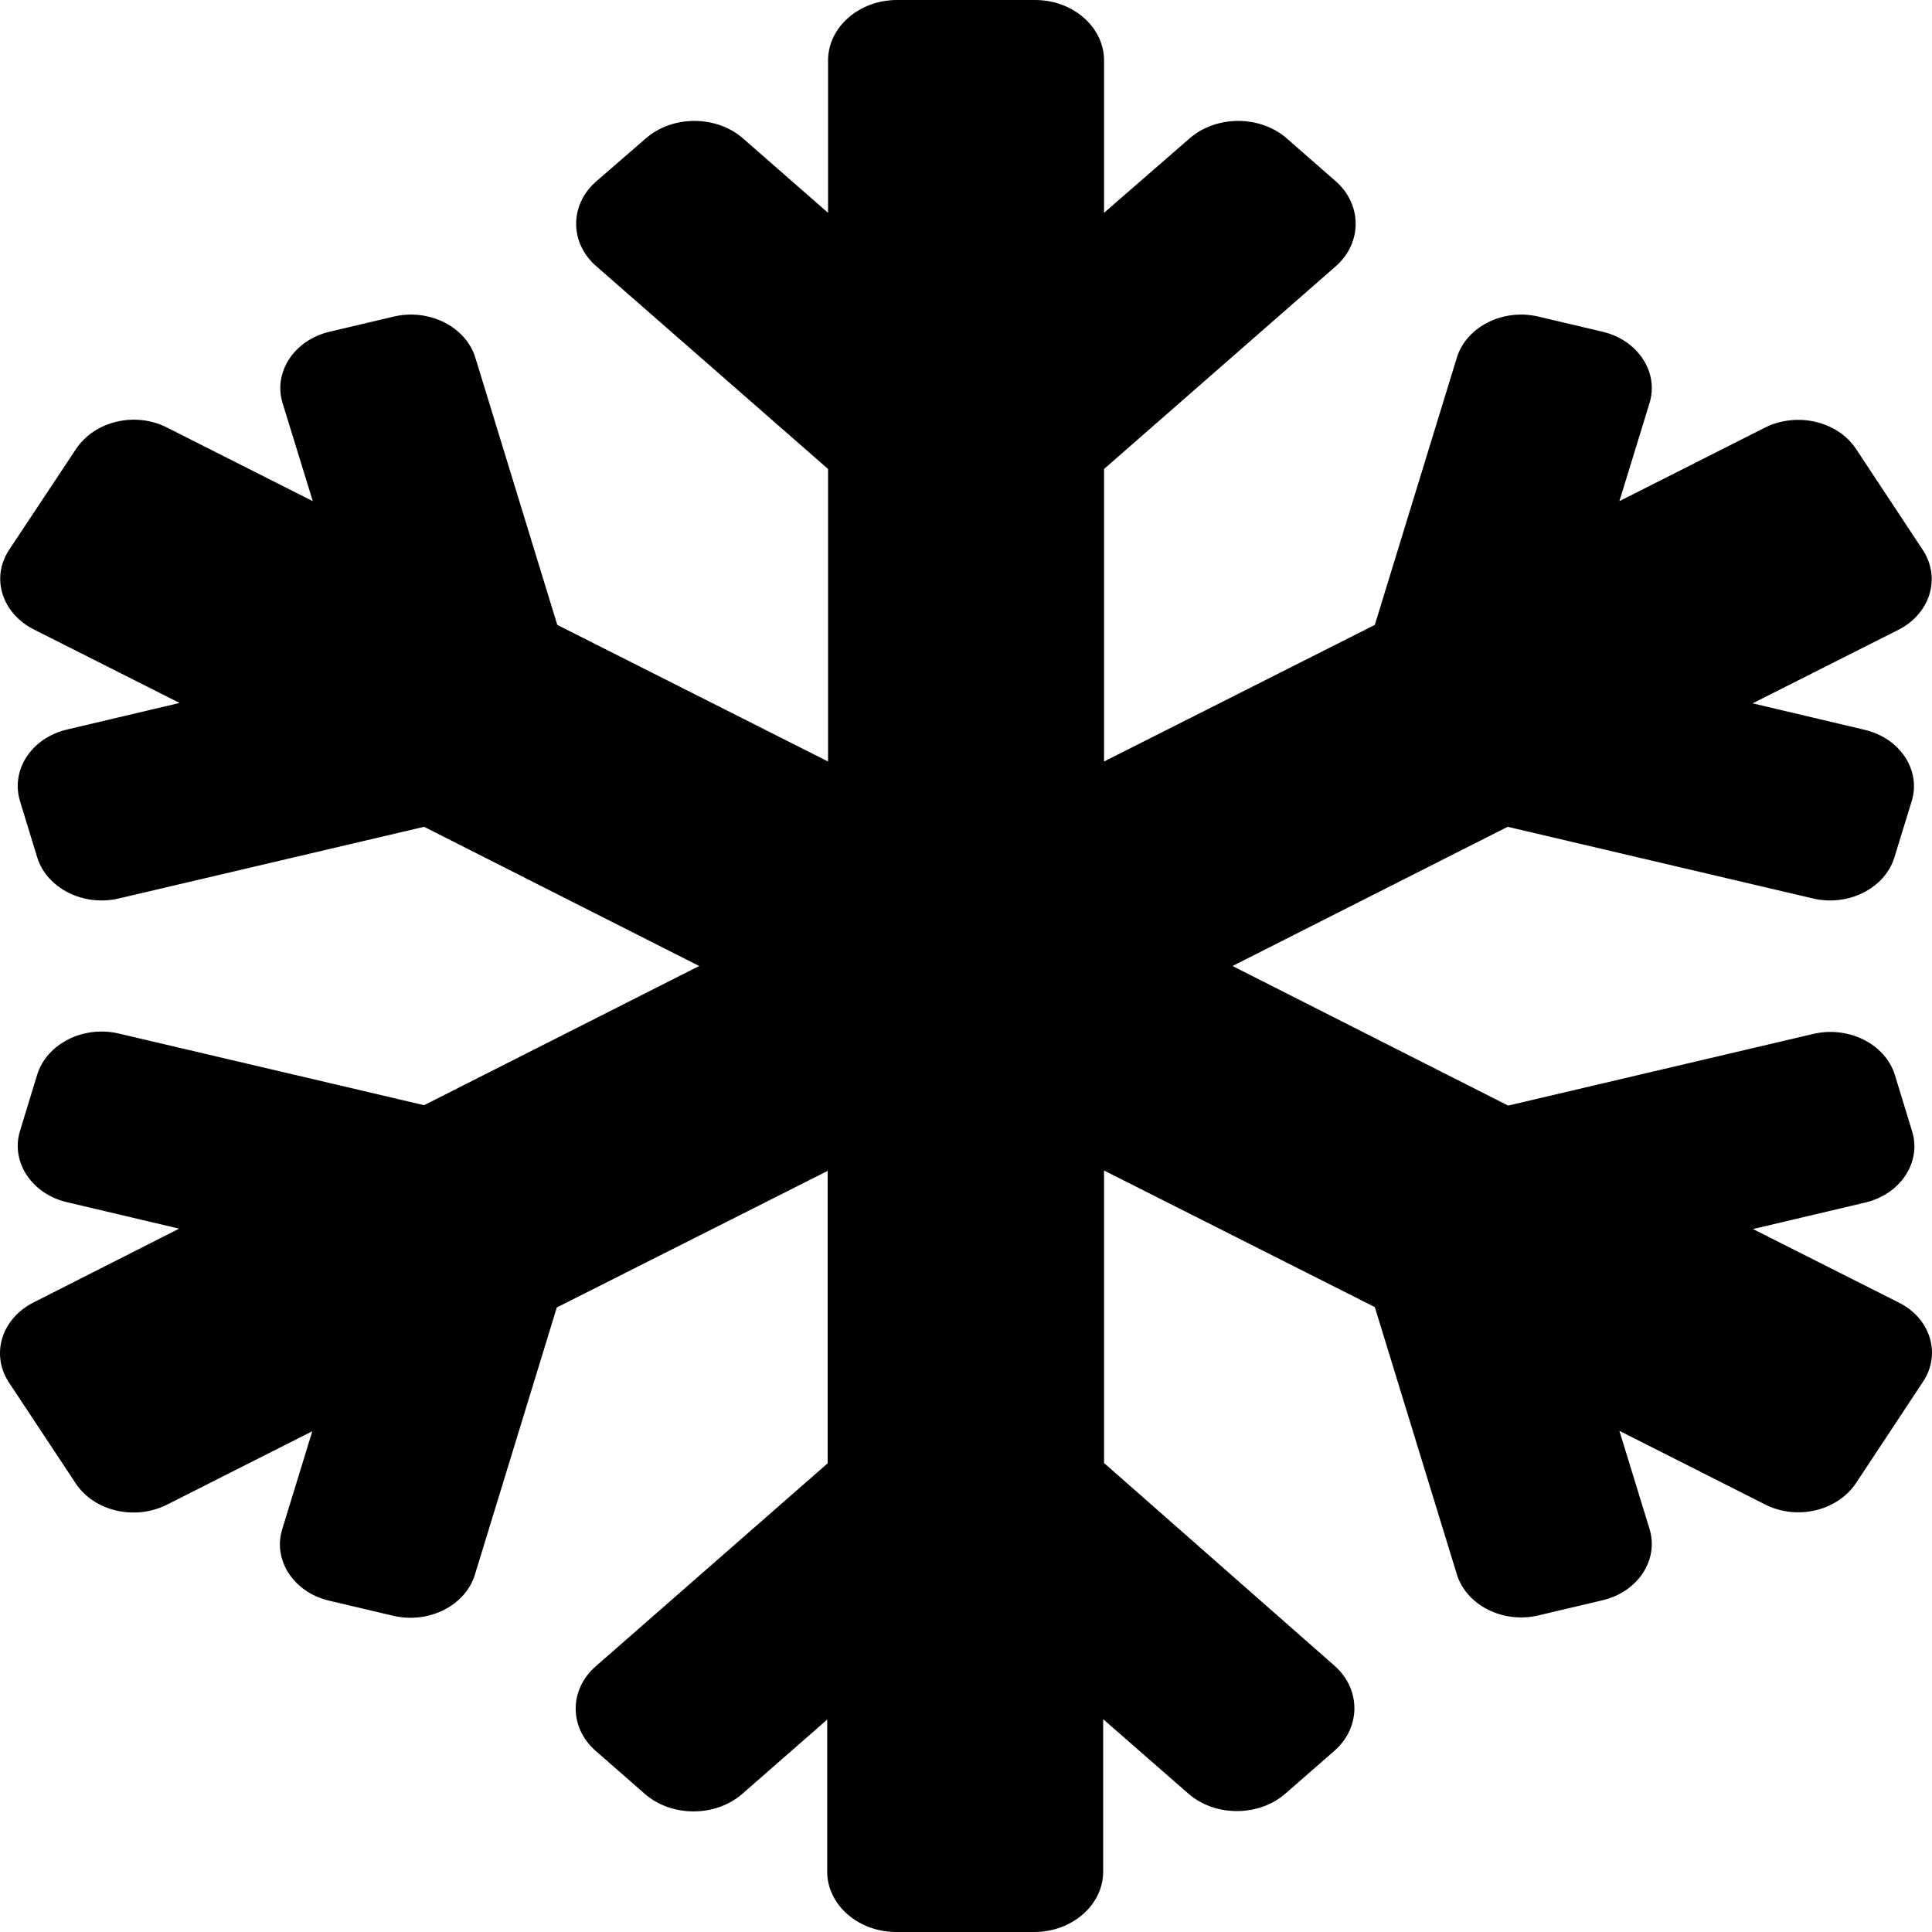 <svg width="20" height="20" viewBox="0 0 20 20" fill="none" xmlns="http://www.w3.org/2000/svg">
<path d="M19.656 13.484L18.147 12.723L19.308 12.449C19.674 12.363 19.893 12.031 19.794 11.711L19.616 11.129C19.518 10.809 19.138 10.617 18.772 10.703L15.612 11.445L12.759 10L15.607 8.559L18.768 9.301C19.134 9.387 19.513 9.195 19.611 8.875L19.79 8.293C19.888 7.973 19.669 7.641 19.303 7.555L18.143 7.281L19.652 6.52C19.982 6.352 20.094 5.984 19.906 5.695L19.214 4.648C19.022 4.359 18.603 4.262 18.272 4.426L16.764 5.188L17.076 4.172C17.174 3.852 16.955 3.52 16.589 3.434L15.924 3.277C15.558 3.191 15.179 3.383 15.081 3.703L14.232 6.469L11.429 7.883V4.855L13.826 2.758C14.103 2.516 14.103 2.117 13.826 1.875L13.322 1.434C13.045 1.191 12.59 1.191 12.313 1.434L11.429 2.203V0.625C11.429 0.281 11.108 0 10.715 0H9.286C8.894 0 8.572 0.281 8.572 0.625V2.203L7.693 1.434C7.416 1.191 6.961 1.191 6.684 1.434L6.175 1.875C5.894 2.117 5.894 2.516 6.175 2.758L8.572 4.855V7.883L5.769 6.469L4.921 3.703C4.823 3.383 4.443 3.191 4.077 3.277L3.412 3.434C3.046 3.52 2.827 3.852 2.925 4.172L3.238 5.188L1.729 4.426C1.399 4.258 0.979 4.359 0.787 4.648L0.095 5.691C-0.097 5.98 0.019 6.348 0.35 6.516L1.859 7.277L0.698 7.551C0.327 7.637 0.109 7.969 0.207 8.293L0.385 8.875C0.484 9.195 0.863 9.387 1.229 9.301L4.39 8.559L7.238 10L4.39 11.441L1.229 10.699C0.863 10.613 0.484 10.805 0.385 11.125L0.207 11.707C0.109 12.027 0.327 12.359 0.693 12.445L1.854 12.719L0.345 13.484C0.015 13.652 -0.097 14.02 0.091 14.309L0.783 15.355C0.975 15.645 1.394 15.742 1.725 15.578L3.233 14.816L2.921 15.832C2.823 16.152 3.041 16.484 3.407 16.57L4.073 16.727C4.439 16.812 4.818 16.621 4.916 16.301L5.764 13.535L8.568 12.121V15.148L6.171 17.246C5.889 17.488 5.889 17.887 6.171 18.129L6.675 18.57C6.952 18.812 7.407 18.812 7.684 18.57L8.563 17.801V19.375C8.563 19.719 8.885 20 9.278 20H10.706C11.099 20 11.42 19.719 11.42 19.375V17.797L12.3 18.566C12.576 18.809 13.032 18.809 13.308 18.566L13.813 18.125C14.09 17.883 14.09 17.484 13.813 17.242L11.429 15.145V12.117L14.232 13.531L15.081 16.297C15.179 16.617 15.558 16.809 15.924 16.723L16.589 16.566C16.955 16.48 17.174 16.148 17.076 15.828L16.764 14.812L18.272 15.574C18.603 15.742 19.022 15.641 19.214 15.352L19.906 14.305C20.098 14.02 19.986 13.648 19.656 13.484Z" fill="black"/>
</svg>
